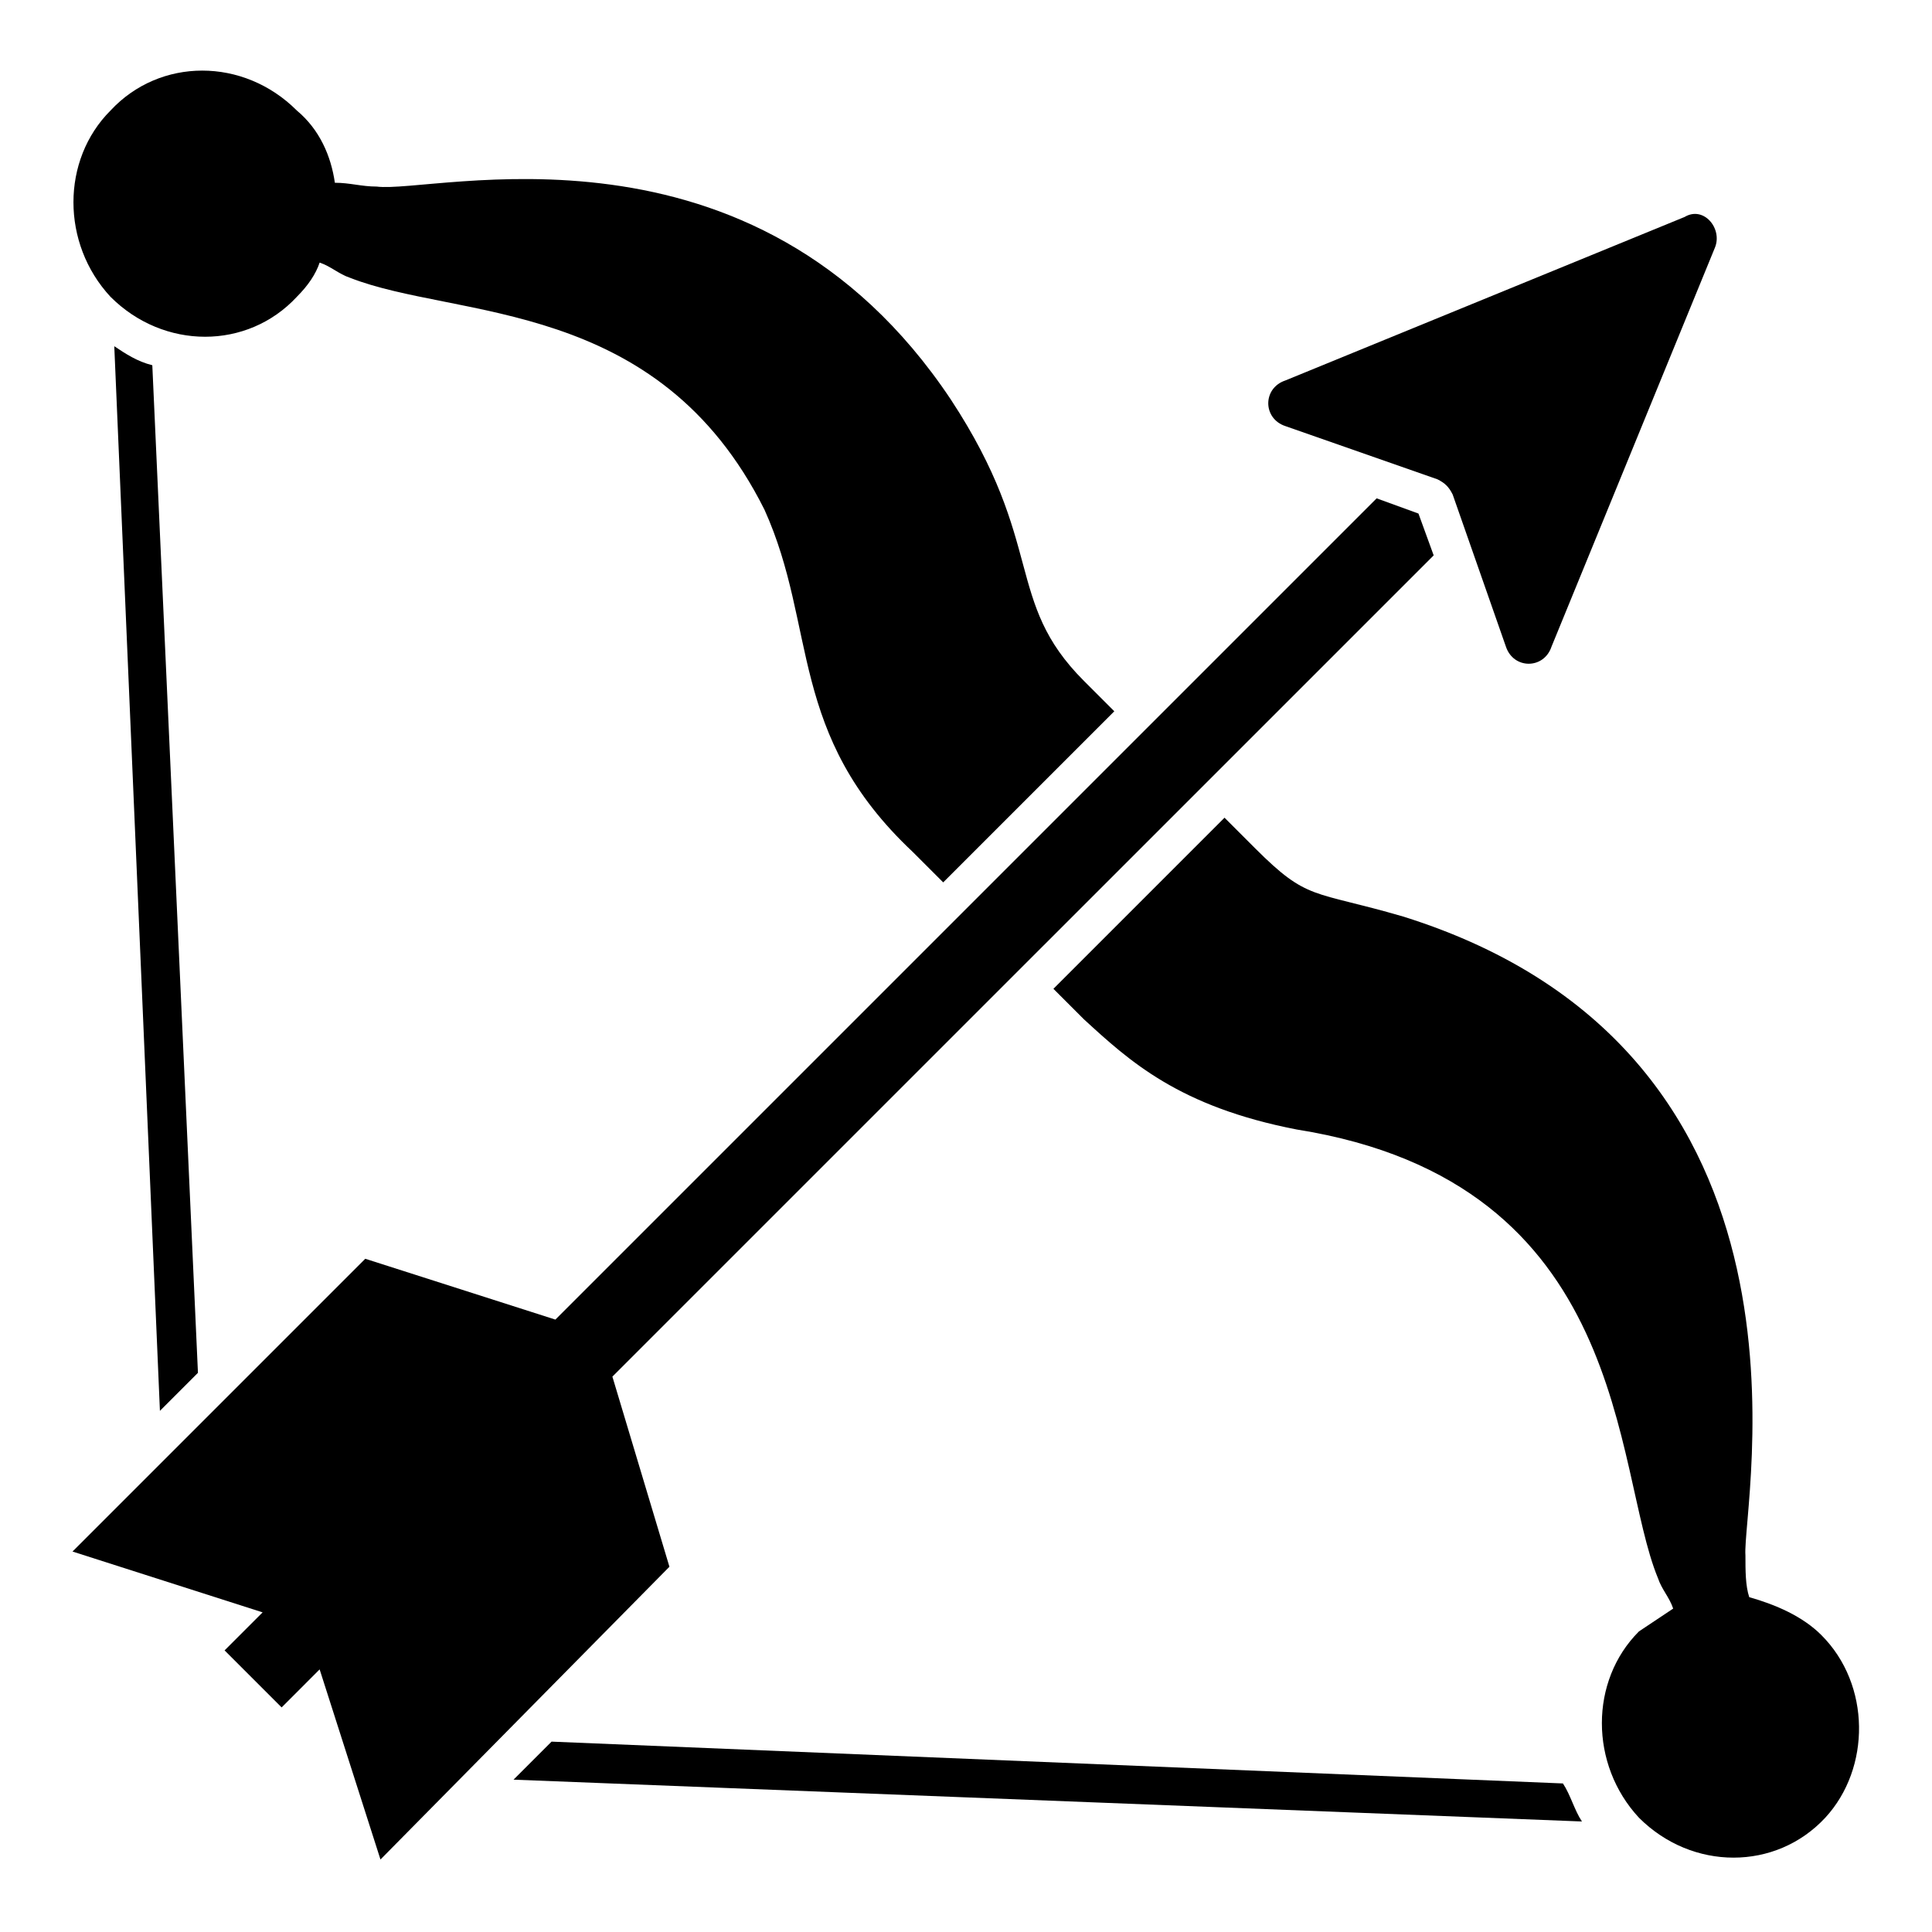 <?xml version="1.0" encoding="UTF-8"?>
<!-- Uploaded to: ICON Repo, www.svgrepo.com, Generator: ICON Repo Mixer Tools -->
<svg fill="#000000" width="800px" height="800px" version="1.1" viewBox="144 144 512 512" xmlns="http://www.w3.org/2000/svg">
 <g>
  <path d="m222.66 222.66c3.023-3.023 5.039-6.047 6.047-9.07 3.023 1.008 5.039 3.023 8.062 4.031 28.211 11.086 81.617 5.039 109.83 61.469 14.105 31.234 6.047 59.449 39.297 90.688 3.023 3.023 5.039 5.039 8.062 8.062l45.344-45.344c-2.016-2.016-5.039-5.039-8.062-8.062-21.16-21.16-10.078-36.273-35.266-74.562-52.398-78.598-137.04-54.414-152.15-56.43-4.031 0-7.055-1.008-11.082-1.008-1.008-7.055-4.031-14.105-10.078-19.145-14.105-14.105-36.273-14.105-49.375 0-13.098 13.098-13.098 35.266 0 49.375 14.109 14.105 36.277 14.105 49.375-0.004z"/>
  <path d="m186.38 517.89 10.078-10.078-12.094-267.02c-4.031-1.008-7.055-3.023-10.078-5.039z"/>
  <path d="m290.17 605.55-10.078 10.078 283.14 11.082c-2.016-3.023-3.023-7.055-5.039-10.078z"/>
  <path d="m626.71 577.34c-5.039-5.039-12.09-8.062-19.145-10.078-1.008-3.023-1.008-7.055-1.008-11.082-1.008-13.098 25.191-133-90.688-169.28-24.184-7.055-25.191-4.031-39.297-18.137l-8.062-8.062-45.344 45.344 8.062 8.062c12.09 11.082 25.191 23.176 56.426 29.223 88.672 14.105 83.633 89.68 95.723 118.9 1.008 3.023 3.023 5.039 4.031 8.062-3.023 2.016-6.047 4.031-9.07 6.047-13.098 13.098-13.098 35.266 0 49.375 14.105 14.105 36.273 14.105 49.375 0 12.098-13.105 12.098-35.273-1.004-48.371z"/>
  <path d="m306.29 508.82 217.65-217.64-4.031-11.082-11.086-4.031-217.64 217.64-50.383-16.121-77.586 77.586 50.383 16.121-10.078 10.078 15.117 15.113 10.074-10.078 16.121 50.383 76.578-77.586z"/>
  <path d="m484.64 256.92 40.305 14.105c2.016 1.008 3.023 2.016 4.031 4.031l14.105 40.305c2.016 6.047 10.078 6.047 12.09 0l43.328-105.8c2.016-5.039-3.023-11.082-8.062-8.062l-105.8 43.328c-6.043 2.016-6.043 10.078 0 12.094z"/>
 </g>
</svg>